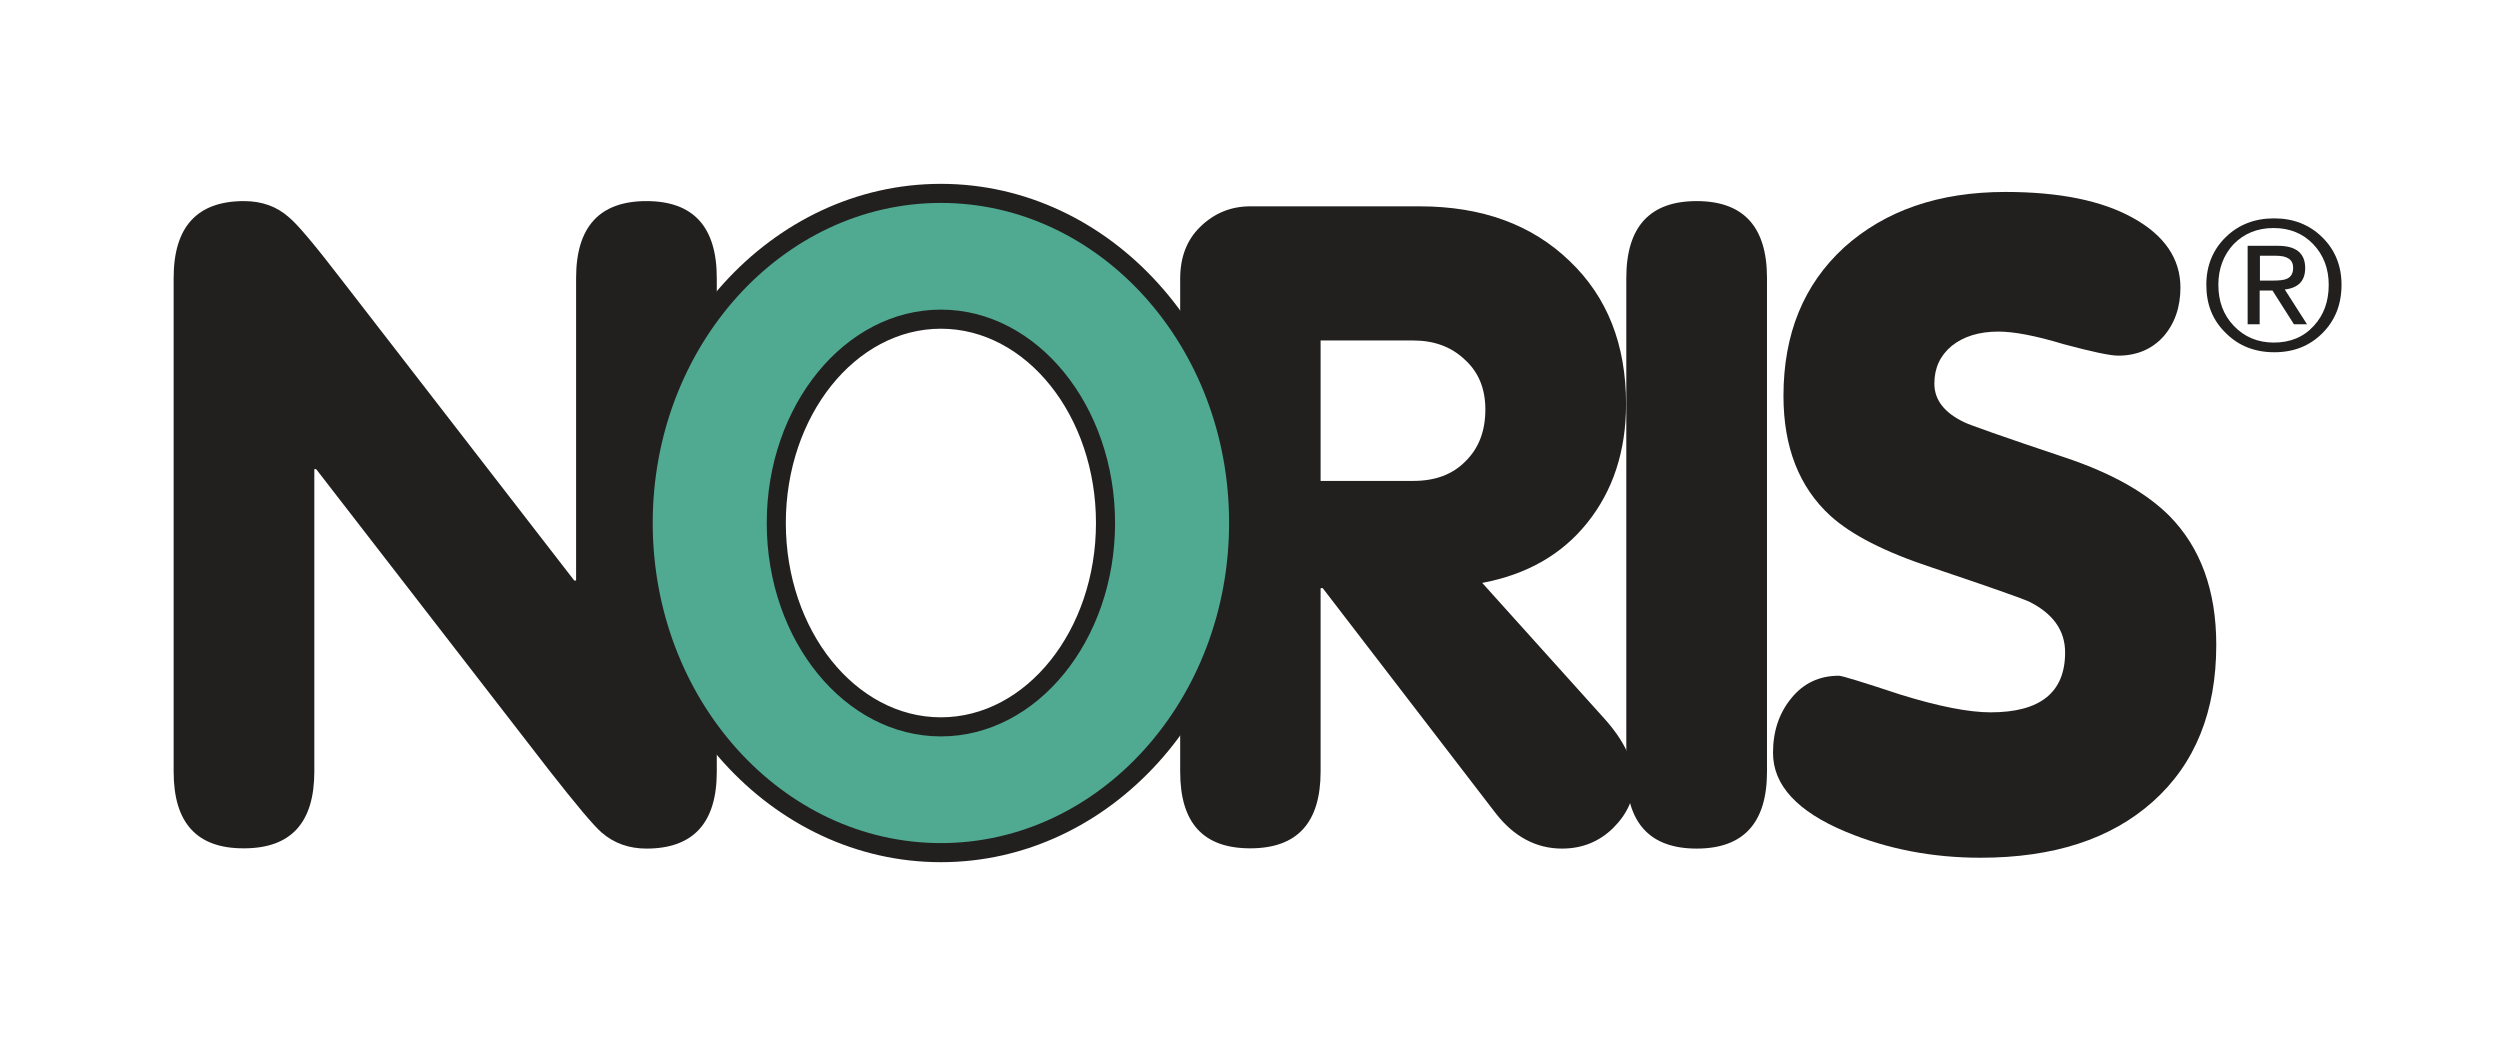 <?xml version="1.0" encoding="utf-8"?>
<!-- Generator: Adobe Illustrator 25.2.0, SVG Export Plug-In . SVG Version: 6.00 Build 0)  -->
<svg version="1.1" id="Layer_1" xmlns="http://www.w3.org/2000/svg" xmlns:xlink="http://www.w3.org/1999/xlink" x="0px" y="0px"
	 width="95.6px" height="40px" viewBox="0 0 95.6 40" style="enable-background:new 0 0 95.6 40;" xml:space="preserve">
<style type="text/css">
	.st0{fill:#FFFFFF;}
	.st1{fill:#545454;}
	.st2{fill:#1E417C;}
	.st3{fill:#29AF4B;}
	.st4{fill:#EC1C24;}
	.st5{fill:#F48120;}
	.st6{fill:#404041;}
	.st7{fill:#231F20;}
	.st8{fill:#EA1F27;}
	.st9{fill:#E11F26;}
	.st10{fill-rule:evenodd;clip-rule:evenodd;fill:#E11F26;}
	.st11{fill-rule:evenodd;clip-rule:evenodd;}
	.st12{fill-rule:evenodd;clip-rule:evenodd;fill:#0067A4;}
	.st13{fill:#0067A4;}
	.st14{fill-rule:evenodd;clip-rule:evenodd;fill:#9E9E9E;}
	.st15{fill:#1C4791;}
	.st16{fill:none;stroke:#1C4791;stroke-width:17;stroke-linecap:round;stroke-linejoin:round;stroke-miterlimit:10;}
	.st17{fill:none;stroke:#1C4791;stroke-width:19.366;stroke-linecap:round;stroke-linejoin:round;stroke-miterlimit:10;}
	.st18{fill:none;stroke:#1C4791;stroke-width:10.463;stroke-linecap:round;stroke-miterlimit:10;}
	.st19{fill:none;stroke:#1C4791;stroke-width:11.919;stroke-linecap:round;stroke-miterlimit:10;}
	.st20{fill:#00AEEF;}
	.st21{fill-rule:evenodd;clip-rule:evenodd;fill:#00AEEF;}
	.st22{fill-rule:evenodd;clip-rule:evenodd;fill:#221F1F;}
	.st23{fill-rule:evenodd;clip-rule:evenodd;fill:#50AA92;}
	.st24{fill:#221F1F;}
</style>
<g>
	<g>
		<path class="st22" d="M6.64,29.51V10.63c0-1.96,0.9-2.94,2.69-2.94c0.69,0,1.26,0.21,1.72,0.62c0.33,0.27,0.99,1.06,1.99,2.36
			l8.92,11.53h0.07V10.63c0-1.96,0.9-2.94,2.69-2.94c1.79,0,2.69,0.98,2.69,2.94v18.88c0,1.96-0.9,2.94-2.69,2.94
			c-0.66,0-1.24-0.2-1.72-0.62c-0.31-0.27-0.97-1.06-1.99-2.36l-8.92-11.53h-0.07v11.56c0,1.96-0.89,2.94-2.69,2.94
			C7.53,32.45,6.64,31.47,6.64,29.51z"/>
	</g>
	<g>
		<path class="st22" d="M50.5,13.02v5.37h3.55c0.84,0,1.5-0.25,1.99-0.75c0.51-0.5,0.76-1.16,0.76-1.98c0-0.8-0.26-1.44-0.8-1.92
			c-0.51-0.48-1.16-0.72-1.96-0.72H50.5z M45.13,29.51V10.66c0-0.82,0.25-1.48,0.76-1.98c0.53-0.52,1.17-0.79,1.92-0.79h6.47
			c2.39,0,4.3,0.7,5.74,2.09c1.44,1.37,2.16,3.19,2.16,5.47c0,1.8-0.5,3.32-1.49,4.55c-0.97,1.21-2.31,1.97-4.01,2.29l4.68,5.2
			c0.75,0.84,1.13,1.64,1.13,2.39c0,0.66-0.27,1.25-0.8,1.78c-0.53,0.52-1.18,0.79-1.96,0.79c-0.99,0-1.85-0.46-2.55-1.37l-6.6-8.59
			H50.5v7.01c0,1.96-0.89,2.94-2.69,2.94S45.13,31.47,45.13,29.51z"/>
	</g>
	<g>
		<path class="st22" d="M67.57,10.63v18.88c0,1.96-0.9,2.94-2.69,2.94c-1.79,0-2.69-0.98-2.69-2.94V10.63c0-1.96,0.9-2.94,2.69-2.94
			C66.67,7.69,67.57,8.67,67.57,10.63z"/>
	</g>
	<g>
		<path class="st22" d="M67.8,28.79c0-0.82,0.23-1.52,0.7-2.09c0.46-0.57,1.07-0.86,1.82-0.86c0.11,0,0.9,0.24,2.35,0.72
			c1.48,0.46,2.63,0.68,3.45,0.68c1.9,0,2.85-0.76,2.85-2.29c0-0.84-0.46-1.49-1.39-1.95c-0.24-0.11-1.48-0.55-3.71-1.3
			c-1.79-0.59-3.08-1.25-3.88-1.98c-1.19-1.09-1.79-2.62-1.79-4.58c0-2.37,0.77-4.26,2.32-5.68c1.57-1.41,3.62-2.12,6.17-2.12
			c2.06,0,3.68,0.33,4.87,0.99C82.77,9,83.38,9.89,83.38,11c0,0.75-0.22,1.38-0.66,1.88c-0.44,0.48-1.02,0.72-1.72,0.72
			c-0.31,0-1.01-0.15-2.09-0.44c-1.06-0.32-1.89-0.48-2.49-0.48c-0.73,0-1.33,0.18-1.79,0.55c-0.44,0.37-0.66,0.84-0.66,1.44
			c0,0.62,0.38,1.11,1.13,1.47c0.16,0.09,1.46,0.55,3.91,1.37c1.75,0.59,3.06,1.33,3.95,2.22c1.19,1.21,1.79,2.85,1.79,4.93
			c0,2.55-0.81,4.55-2.42,5.99c-1.61,1.44-3.81,2.15-6.6,2.15c-1.83,0-3.55-0.33-5.14-0.99C68.72,31.03,67.8,30.02,67.8,28.79z"/>
	</g>
	<g>
		<path class="st22" d="M86.42,9.78v0.95h0.48c0.26,0,0.45-0.02,0.55-0.07c0.16-0.07,0.24-0.21,0.24-0.42
			c0-0.31-0.22-0.46-0.65-0.46H86.42z M85.95,12.4v-3h1.16c0.69,0,1.04,0.28,1.04,0.85c0,0.49-0.26,0.76-0.78,0.82l0.85,1.33h-0.5
			l-0.82-1.29h-0.49v1.29H85.95z M84.83,10.89c0,0.63,0.19,1.15,0.59,1.57c0.4,0.42,0.91,0.64,1.53,0.64c0.63,0,1.14-0.21,1.53-0.64
			c0.38-0.41,0.57-0.93,0.57-1.57c0-0.62-0.2-1.14-0.59-1.55c-0.39-0.41-0.9-0.62-1.52-0.62c-0.62,0-1.13,0.21-1.53,0.62
			C85.03,9.75,84.83,10.27,84.83,10.89z M84.37,10.89c0-0.73,0.25-1.34,0.74-1.82c0.49-0.48,1.11-0.72,1.85-0.72
			s1.35,0.24,1.84,0.72c0.49,0.48,0.74,1.09,0.74,1.82c0,0.74-0.24,1.36-0.73,1.85c-0.49,0.49-1.1,0.73-1.84,0.73
			c-0.74,0-1.36-0.24-1.85-0.73C84.61,12.25,84.37,11.64,84.37,10.89z"/>
	</g>
	<g>
		<path class="st23" d="M29.69,20c0-4.31,2.82-7.8,6.29-7.8c3.48,0,6.29,3.49,6.29,7.8s-2.82,7.8-6.29,7.8
			C32.51,27.8,29.69,24.31,29.69,20z M24.6,20c0-6.96,5.1-12.61,11.39-12.61c6.29,0,11.39,5.64,11.39,12.61
			c0,6.96-5.1,12.6-11.39,12.6C29.69,32.6,24.6,26.96,24.6,20z"/>
	</g>
	<g>
		<path class="st24" d="M35.98,32.97c-6.48,0-11.75-5.82-11.75-12.97c0-7.15,5.27-12.97,11.75-12.97c6.48,0,11.75,5.82,11.75,12.97
			C47.73,27.15,42.46,32.97,35.98,32.97z M35.98,7.76c-6.08,0-11.02,5.49-11.02,12.24c0,6.75,4.94,12.24,11.02,12.24
			c6.08,0,11.02-5.49,11.02-12.24C47.01,13.25,42.06,7.76,35.98,7.76z M35.98,28.16c-3.67,0-6.66-3.66-6.66-8.16
			s2.99-8.16,6.66-8.16c3.67,0,6.66,3.66,6.66,8.16S39.65,28.16,35.98,28.16z M35.98,12.57c-3.27,0-5.93,3.33-5.93,7.43
			s2.66,7.43,5.93,7.43c3.27,0,5.93-3.33,5.93-7.43S39.25,12.57,35.98,12.57z"/>
	</g>
</g>
</svg>
